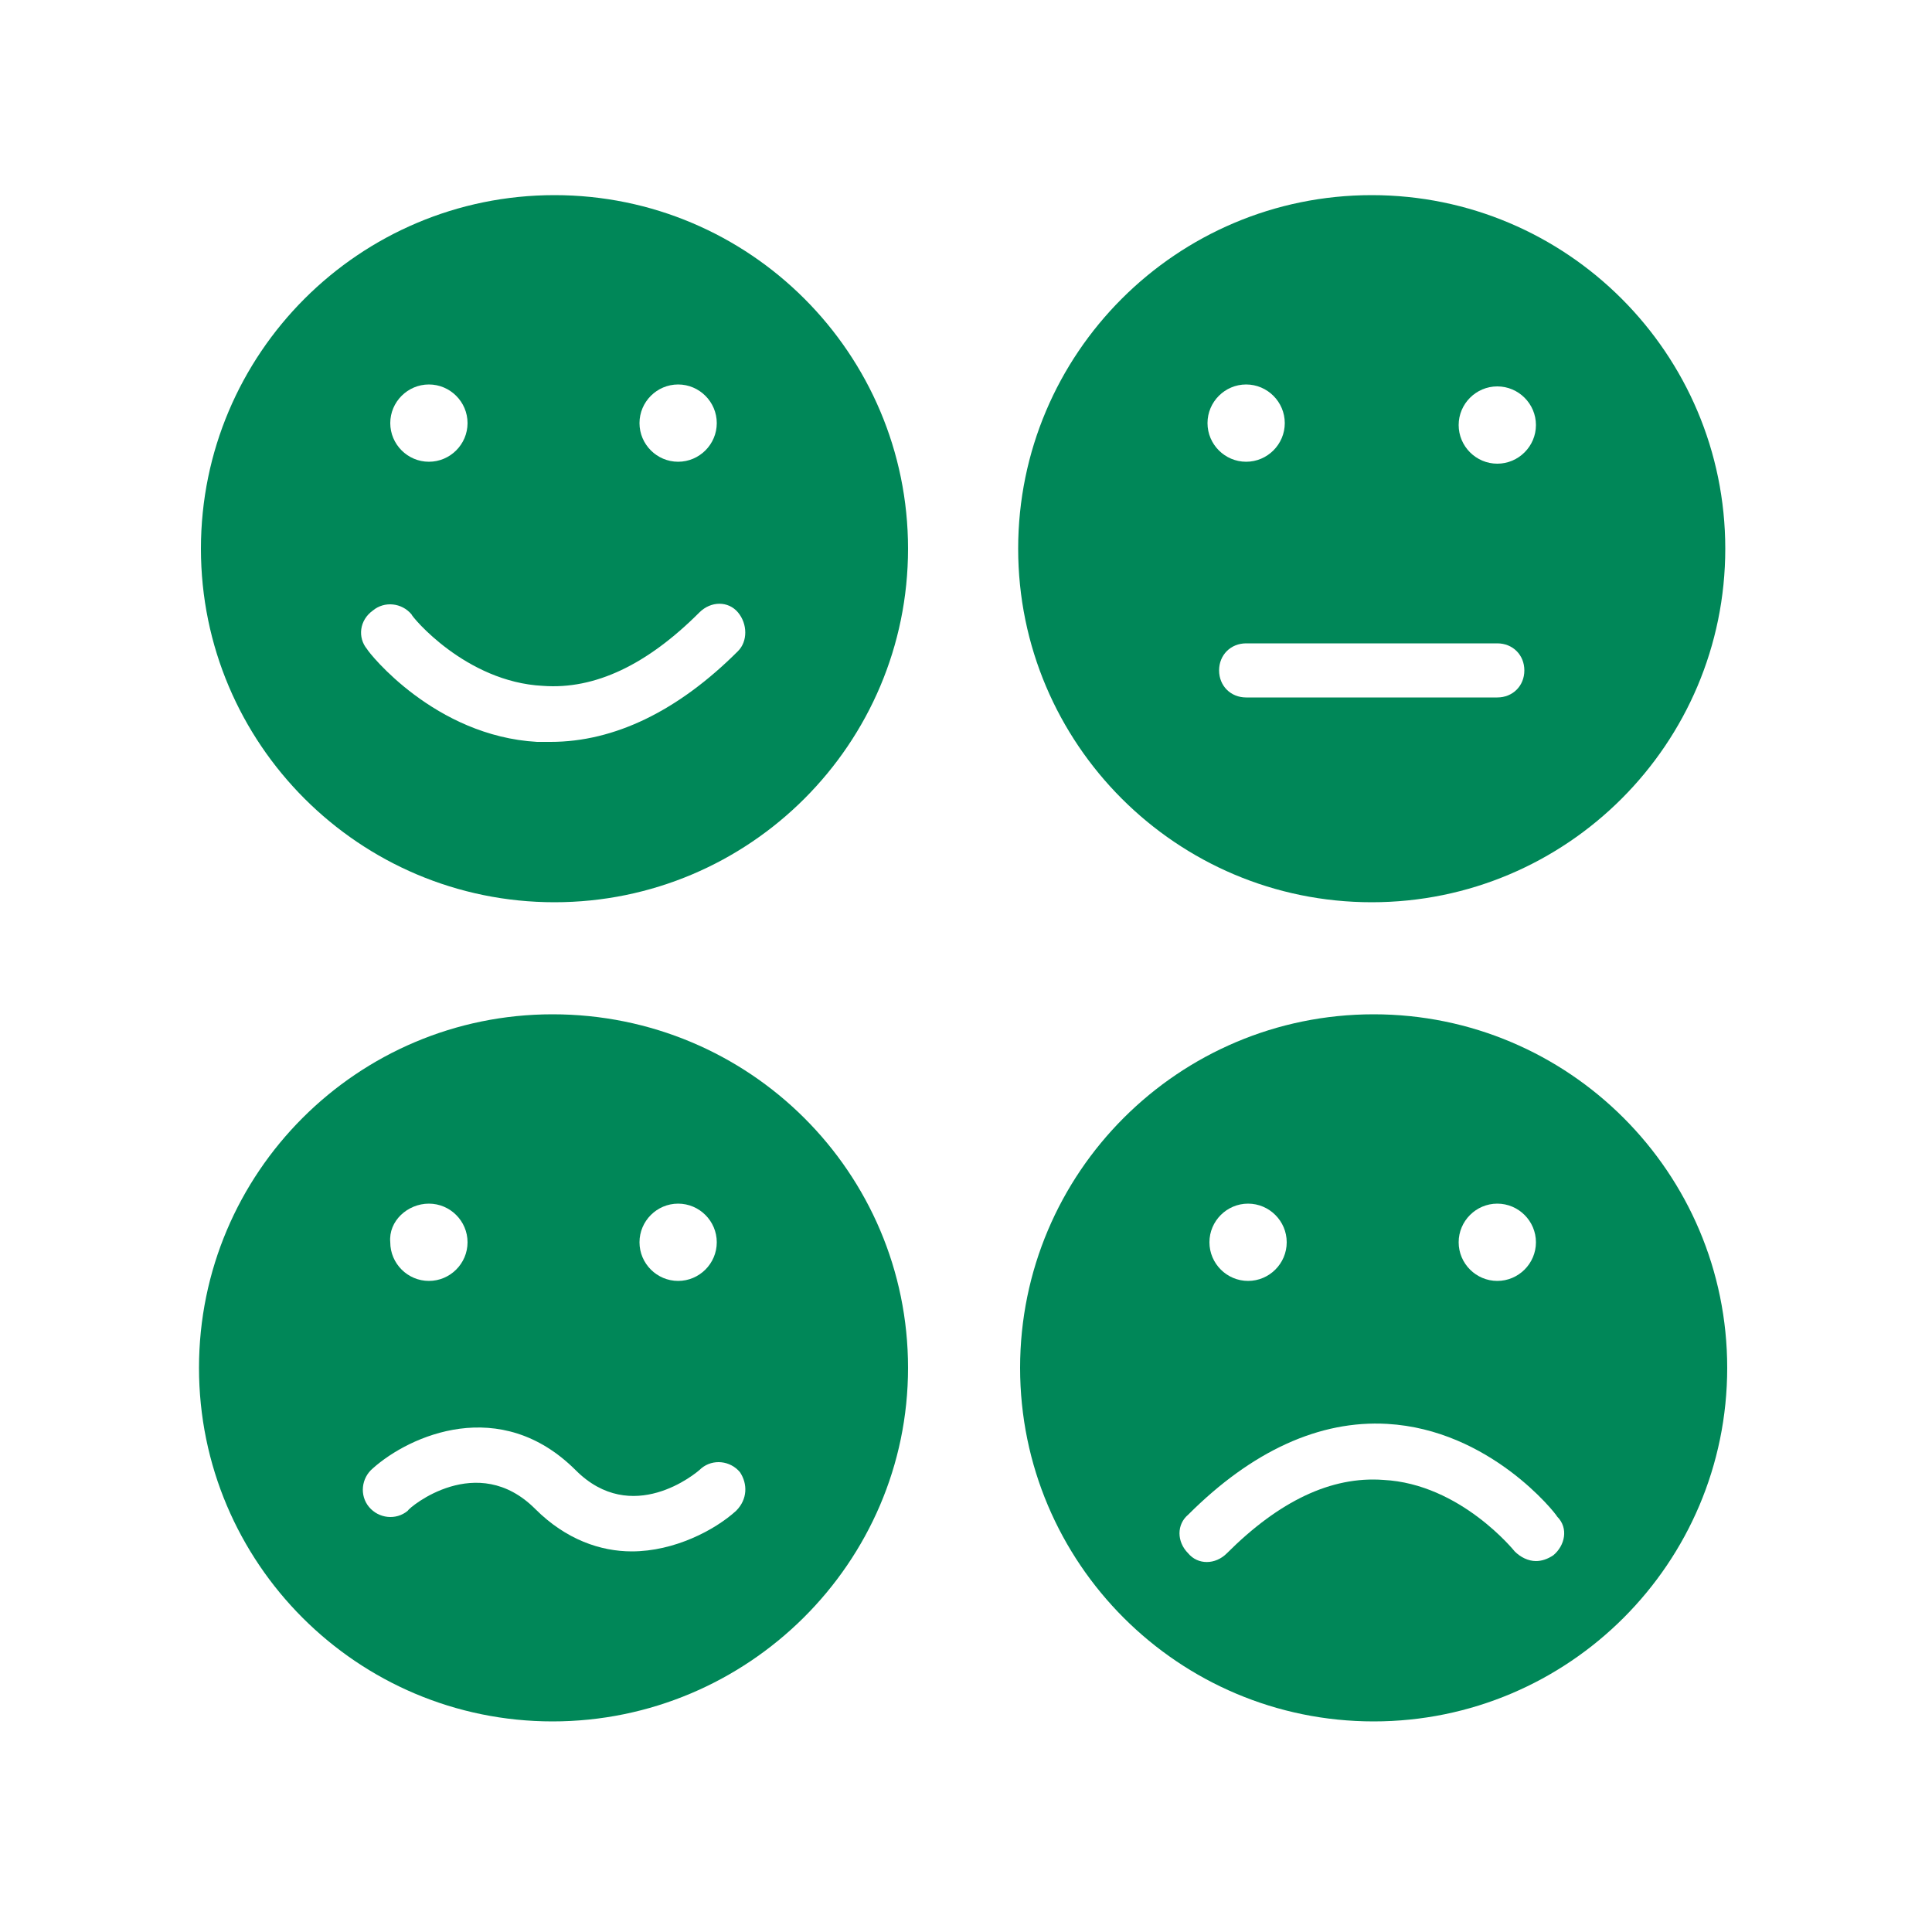 <?xml version="1.0" encoding="utf-8"?>
<!-- Generator: Adobe Illustrator 21.1.0, SVG Export Plug-In . SVG Version: 6.00 Build 0)  -->
<svg version="1.1" id="Calque_4" xmlns="http://www.w3.org/2000/svg" xmlns:xlink="http://www.w3.org/1999/xlink" x="0px" y="0px"
	 viewBox="0 0 100 100" style="enable-background:new 0 0 100 100;" xml:space="preserve">
<style type="text/css">
	.st0{fill:#008758;}
</style>
<path class="st0" d="M28.7,10.1c-10.1,0-18.3,8.2-18.3,18.3s8.2,18.3,18.3,18.3S47,38.5,47,28.4S38.8,10.1,28.7,10.1z M35.1,19.9
	c1.1,0,2,0.9,2,2s-0.9,2-2,2s-2-0.9-2-2S34,19.9,35.1,19.9z M22.2,19.9c1.1,0,2,0.9,2,2s-0.9,2-2,2s-2-0.9-2-2S21.1,19.9,22.2,19.9z
	 M38.2,33.7c-3.1,3.1-6.4,4.7-9.7,4.7c-0.2,0-0.4,0-0.7,0c-5.3-0.3-8.7-4.6-8.8-4.8c-0.5-0.6-0.4-1.5,0.3-2c0.6-0.5,1.5-0.4,2,0.2
	c0,0.1,2.8,3.5,6.8,3.7c2.7,0.2,5.4-1.1,8.1-3.8c0.6-0.6,1.5-0.6,2,0C38.7,32.3,38.7,33.2,38.2,33.7z"/>
<path class="st0" d="M71.1,52.5c-10.1,0-18.3,8.2-18.3,18.3S61,89.1,71.1,89.1s18.3-8.2,18.3-18.3C89.4,60.7,81.2,52.5,71.1,52.5z
	 M77.5,62.3c1.1,0,2,0.9,2,2c0,1.1-0.9,2-2,2s-2-0.9-2-2C75.5,63.2,76.4,62.3,77.5,62.3z M64.6,62.3c1.1,0,2,0.9,2,2
	c0,1.1-0.9,2-2,2s-2-0.9-2-2C62.6,63.2,63.5,62.3,64.6,62.3z M80.4,80.5c-0.3,0.2-0.6,0.3-0.9,0.3c-0.4,0-0.8-0.2-1.1-0.5
	c0,0-2.8-3.5-6.8-3.7c-2.7-0.2-5.4,1.1-8.1,3.8c-0.6,0.6-1.5,0.6-2,0c-0.6-0.6-0.6-1.5,0-2c3.3-3.3,6.8-4.9,10.3-4.7
	c5.3,0.3,8.7,4.6,8.8,4.8C81.2,79.1,81,80,80.4,80.5z"/>
<path class="st0" d="M71,10.1c-10.1,0-18.3,8.2-18.3,18.3S60.9,46.7,71,46.7s18.3-8.2,18.3-18.3S81.1,10.1,71,10.1z M64.5,19.9
	c1.1,0,2,0.9,2,2s-0.9,2-2,2s-2-0.9-2-2S63.4,19.9,64.5,19.9z M77.5,36.1h-13c-0.8,0-1.4-0.6-1.4-1.4s0.6-1.4,1.4-1.4h13
	c0.8,0,1.4,0.6,1.4,1.4S78.3,36.1,77.5,36.1z M77.5,24c-1.1,0-2-0.9-2-2s0.9-2,2-2s2,0.9,2,2S78.6,24,77.5,24z"/>
<path class="st0" d="M28.6,52.5c-10.1,0-18.3,8.2-18.3,18.3s8.2,18.3,18.3,18.3S47,80.9,47,70.8S38.8,52.5,28.6,52.5z M35.1,62.3
	c1.1,0,2,0.9,2,2c0,1.1-0.9,2-2,2s-2-0.9-2-2C33.1,63.2,34,62.3,35.1,62.3z M22.2,62.3c1.1,0,2,0.9,2,2c0,1.1-0.9,2-2,2s-2-0.9-2-2
	C20.1,63.2,21.1,62.3,22.2,62.3z M38.1,78.2c-1.1,1-3.2,2.1-5.4,2.1c-1.6,0-3.4-0.6-5-2.2c-3-3-6.5-0.1-6.6,0.1
	c-0.6,0.5-1.5,0.4-2-0.2s-0.4-1.5,0.2-2c1.9-1.7,6.6-3.8,10.5,0.1c2.9,2.9,6.2,0.2,6.5-0.1c0.6-0.5,1.5-0.4,2,0.2
	C38.7,76.8,38.7,77.6,38.1,78.2z"/>
</svg>
